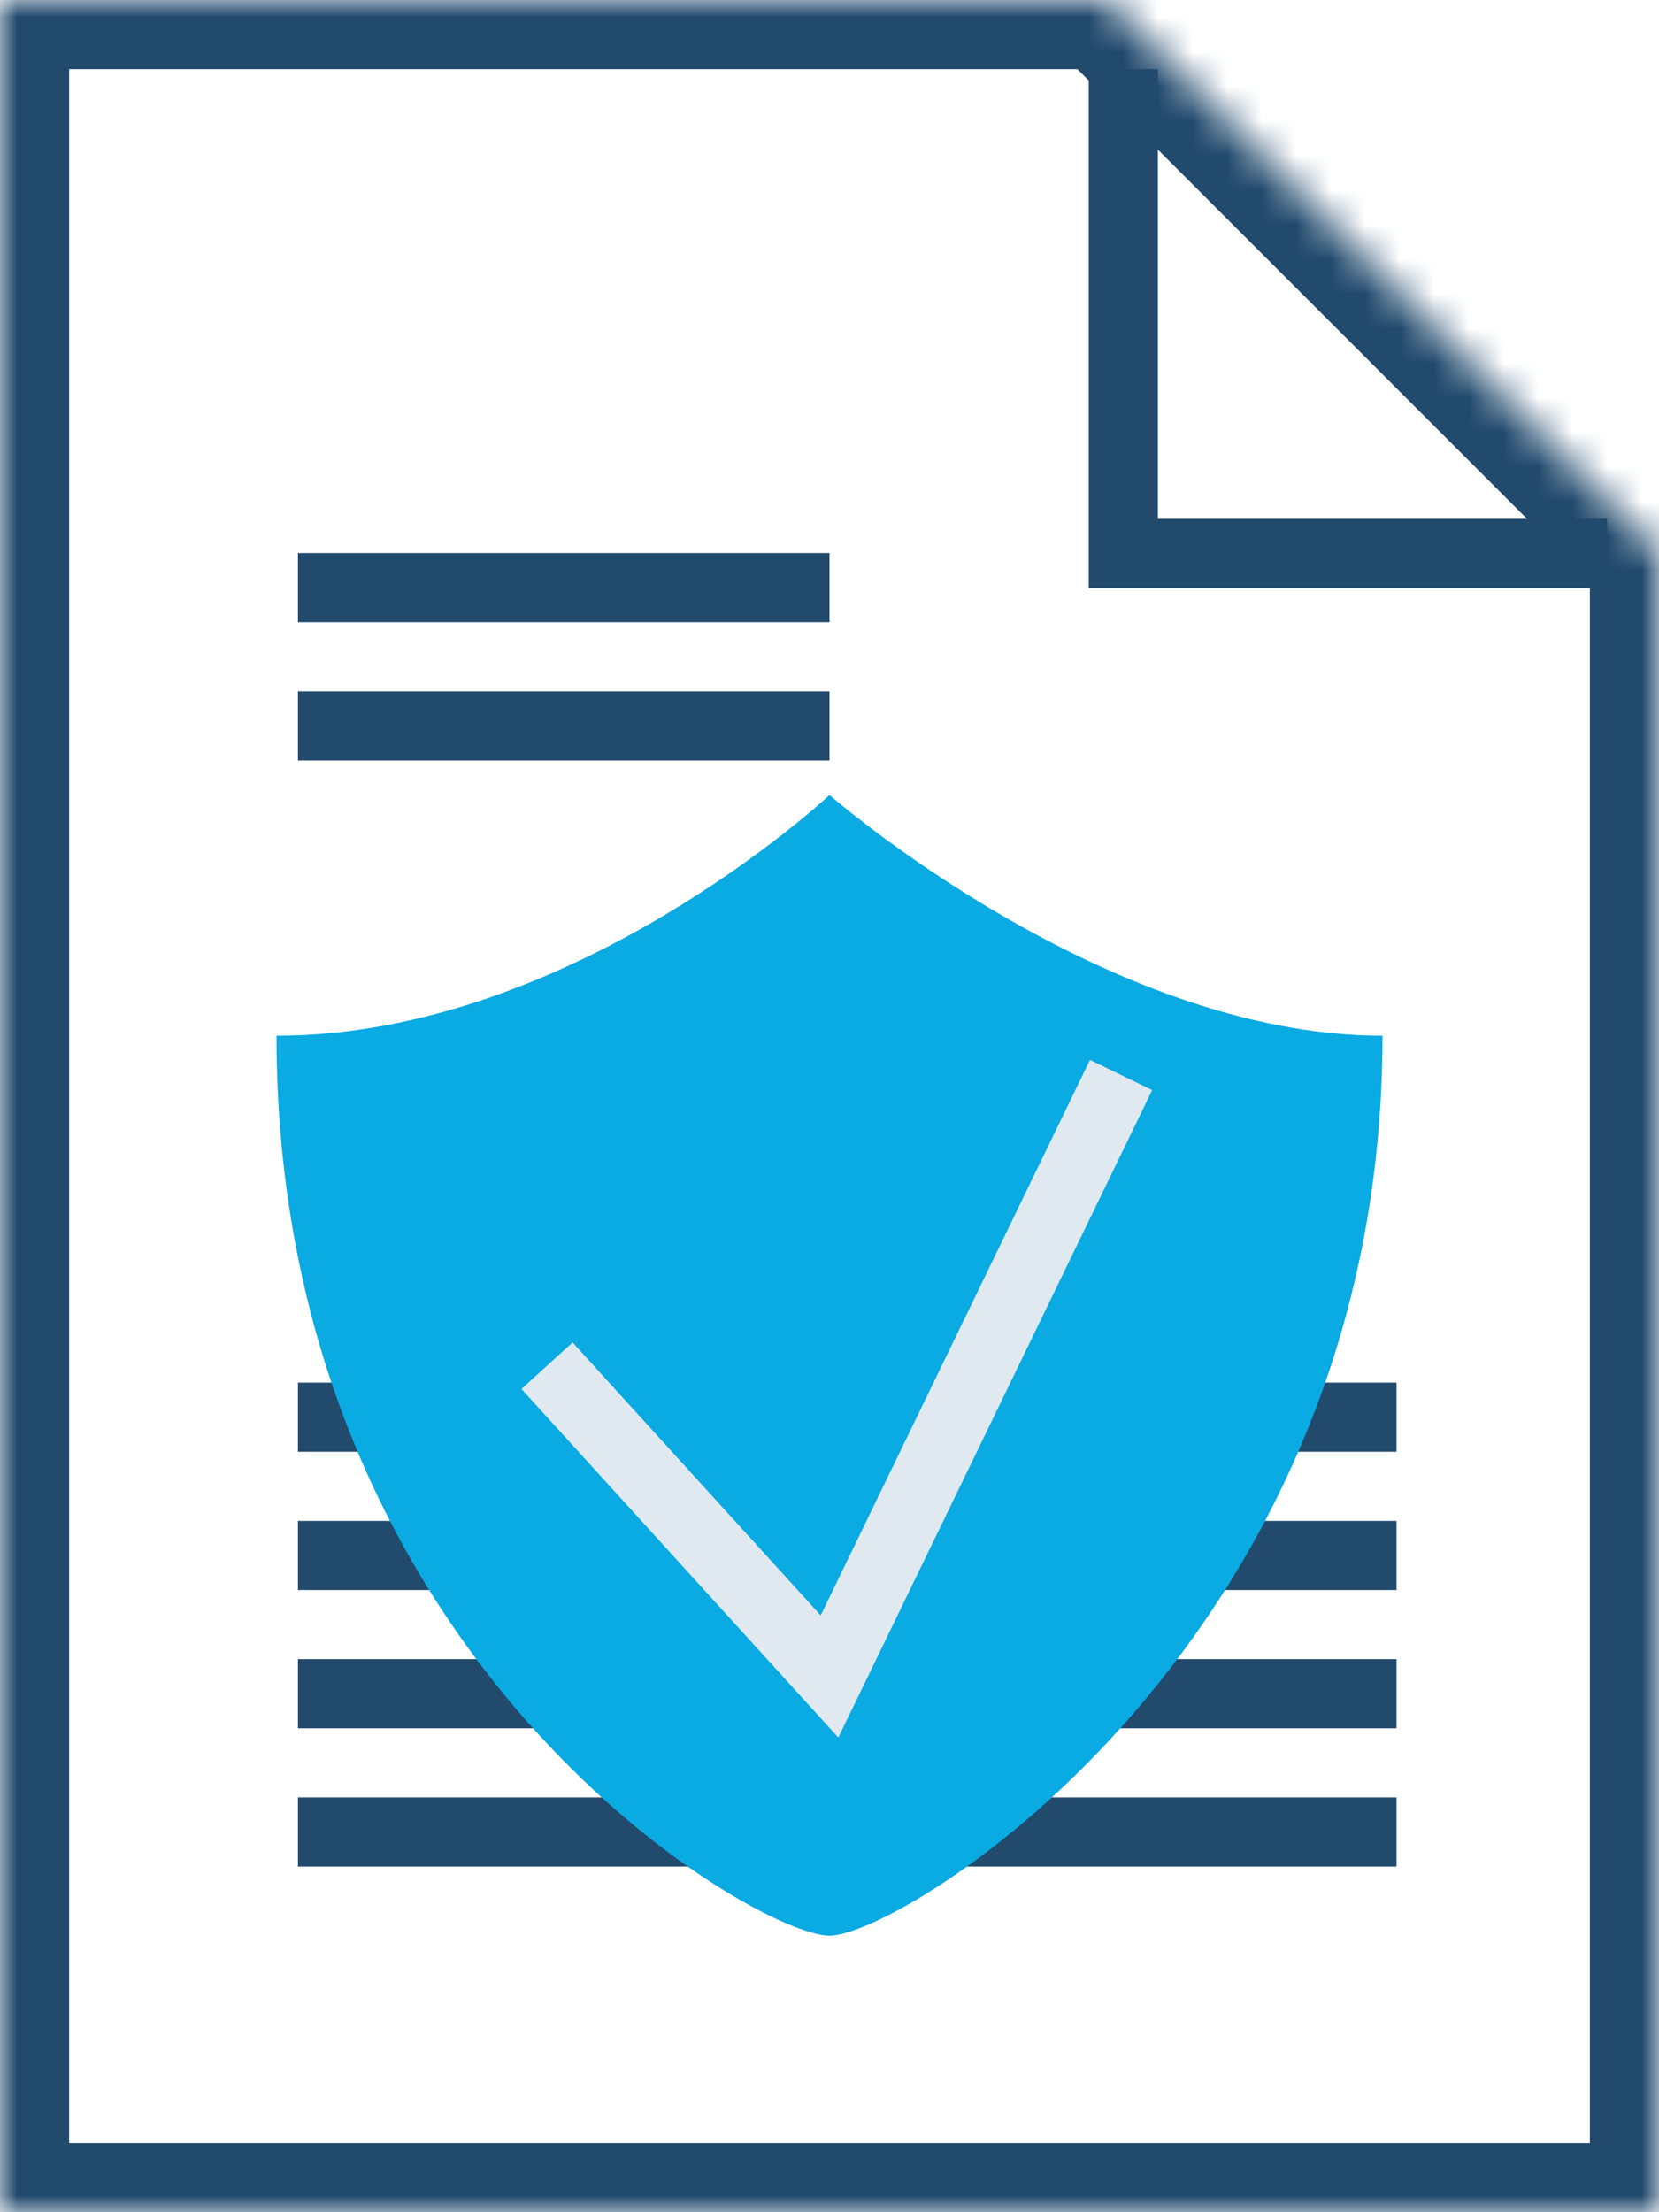 <?xml version="1.0" encoding="UTF-8"?>
<svg width="48px" height="64px" viewBox="0 0 48 64" version="1.1" xmlns="http://www.w3.org/2000/svg" xmlns:xlink="http://www.w3.org/1999/xlink">
    <!-- Generator: Sketch 42 (36781) - http://www.bohemiancoding.com/sketch -->
    <title>Group</title>
    <desc>Created with Sketch.</desc>
    <defs>
        <polygon id="path-1" points="0 0 32 0 48 16 48 64 0 64"></polygon>
        <mask id="mask-2" maskContentUnits="userSpaceOnUse" maskUnits="objectBoundingBox" x="0" y="0" width="48" height="64" fill="white">
            <use xlink:href="#path-1"></use>
        </mask>
    </defs>
    <g id="Page-1" stroke="none" stroke-width="1" fill="none" fill-rule="evenodd">
        <g id="Artboard" transform="translate(-360, -808)">
            <g id="Group" transform="translate(360, 808)">
                <use id="Rectangle-8" stroke="#224A6D" mask="url(#mask-2)" stroke-width="4" xlink:href="#path-1"></use>
                <polyline id="Path-2" stroke="#224A6D" stroke-width="2" points="32.5 2 32.5 16.009 46.5 16.009"></polyline>
                <path d="M9.62,17 L23,17" id="Line" stroke="#224A6D" stroke-width="2" stroke-linecap="square"></path>
                <path d="M9.62,21 L23,21" id="Line-Copy" stroke="#224A6D" stroke-width="2" stroke-linecap="square"></path>
                <path d="M9.62,41 L39.406,41" id="Line-Copy-2" stroke="#224A6D" stroke-width="2" stroke-linecap="square"></path>
                <path d="M9.62,49 L39.406,49" id="Line-Copy-3" stroke="#224A6D" stroke-width="2" stroke-linecap="square"></path>
                <path d="M9.62,45 L39.406,45" id="Line-Copy-4" stroke="#224A6D" stroke-width="2" stroke-linecap="square"></path>
                <path d="M9.62,53 L39.406,53" id="Line-Copy-5" stroke="#224A6D" stroke-width="2" stroke-linecap="square"></path>
                <path d="M24,56 C26.143,56 40,47.5 40,29.964 C31.964,29.964 24,23 24,23 C24,23 16.571,29.964 8,29.964 C8,48 21.857,56 24,56 Z" id="Oval-2" fill="#0AAAE2"></path>
                <polyline id="Line" stroke="#DFE9EF" stroke-width="2" stroke-linecap="square" points="16.5 40.25 24 48.5 32 32"></polyline>
            </g>
        </g>
    </g>
</svg>